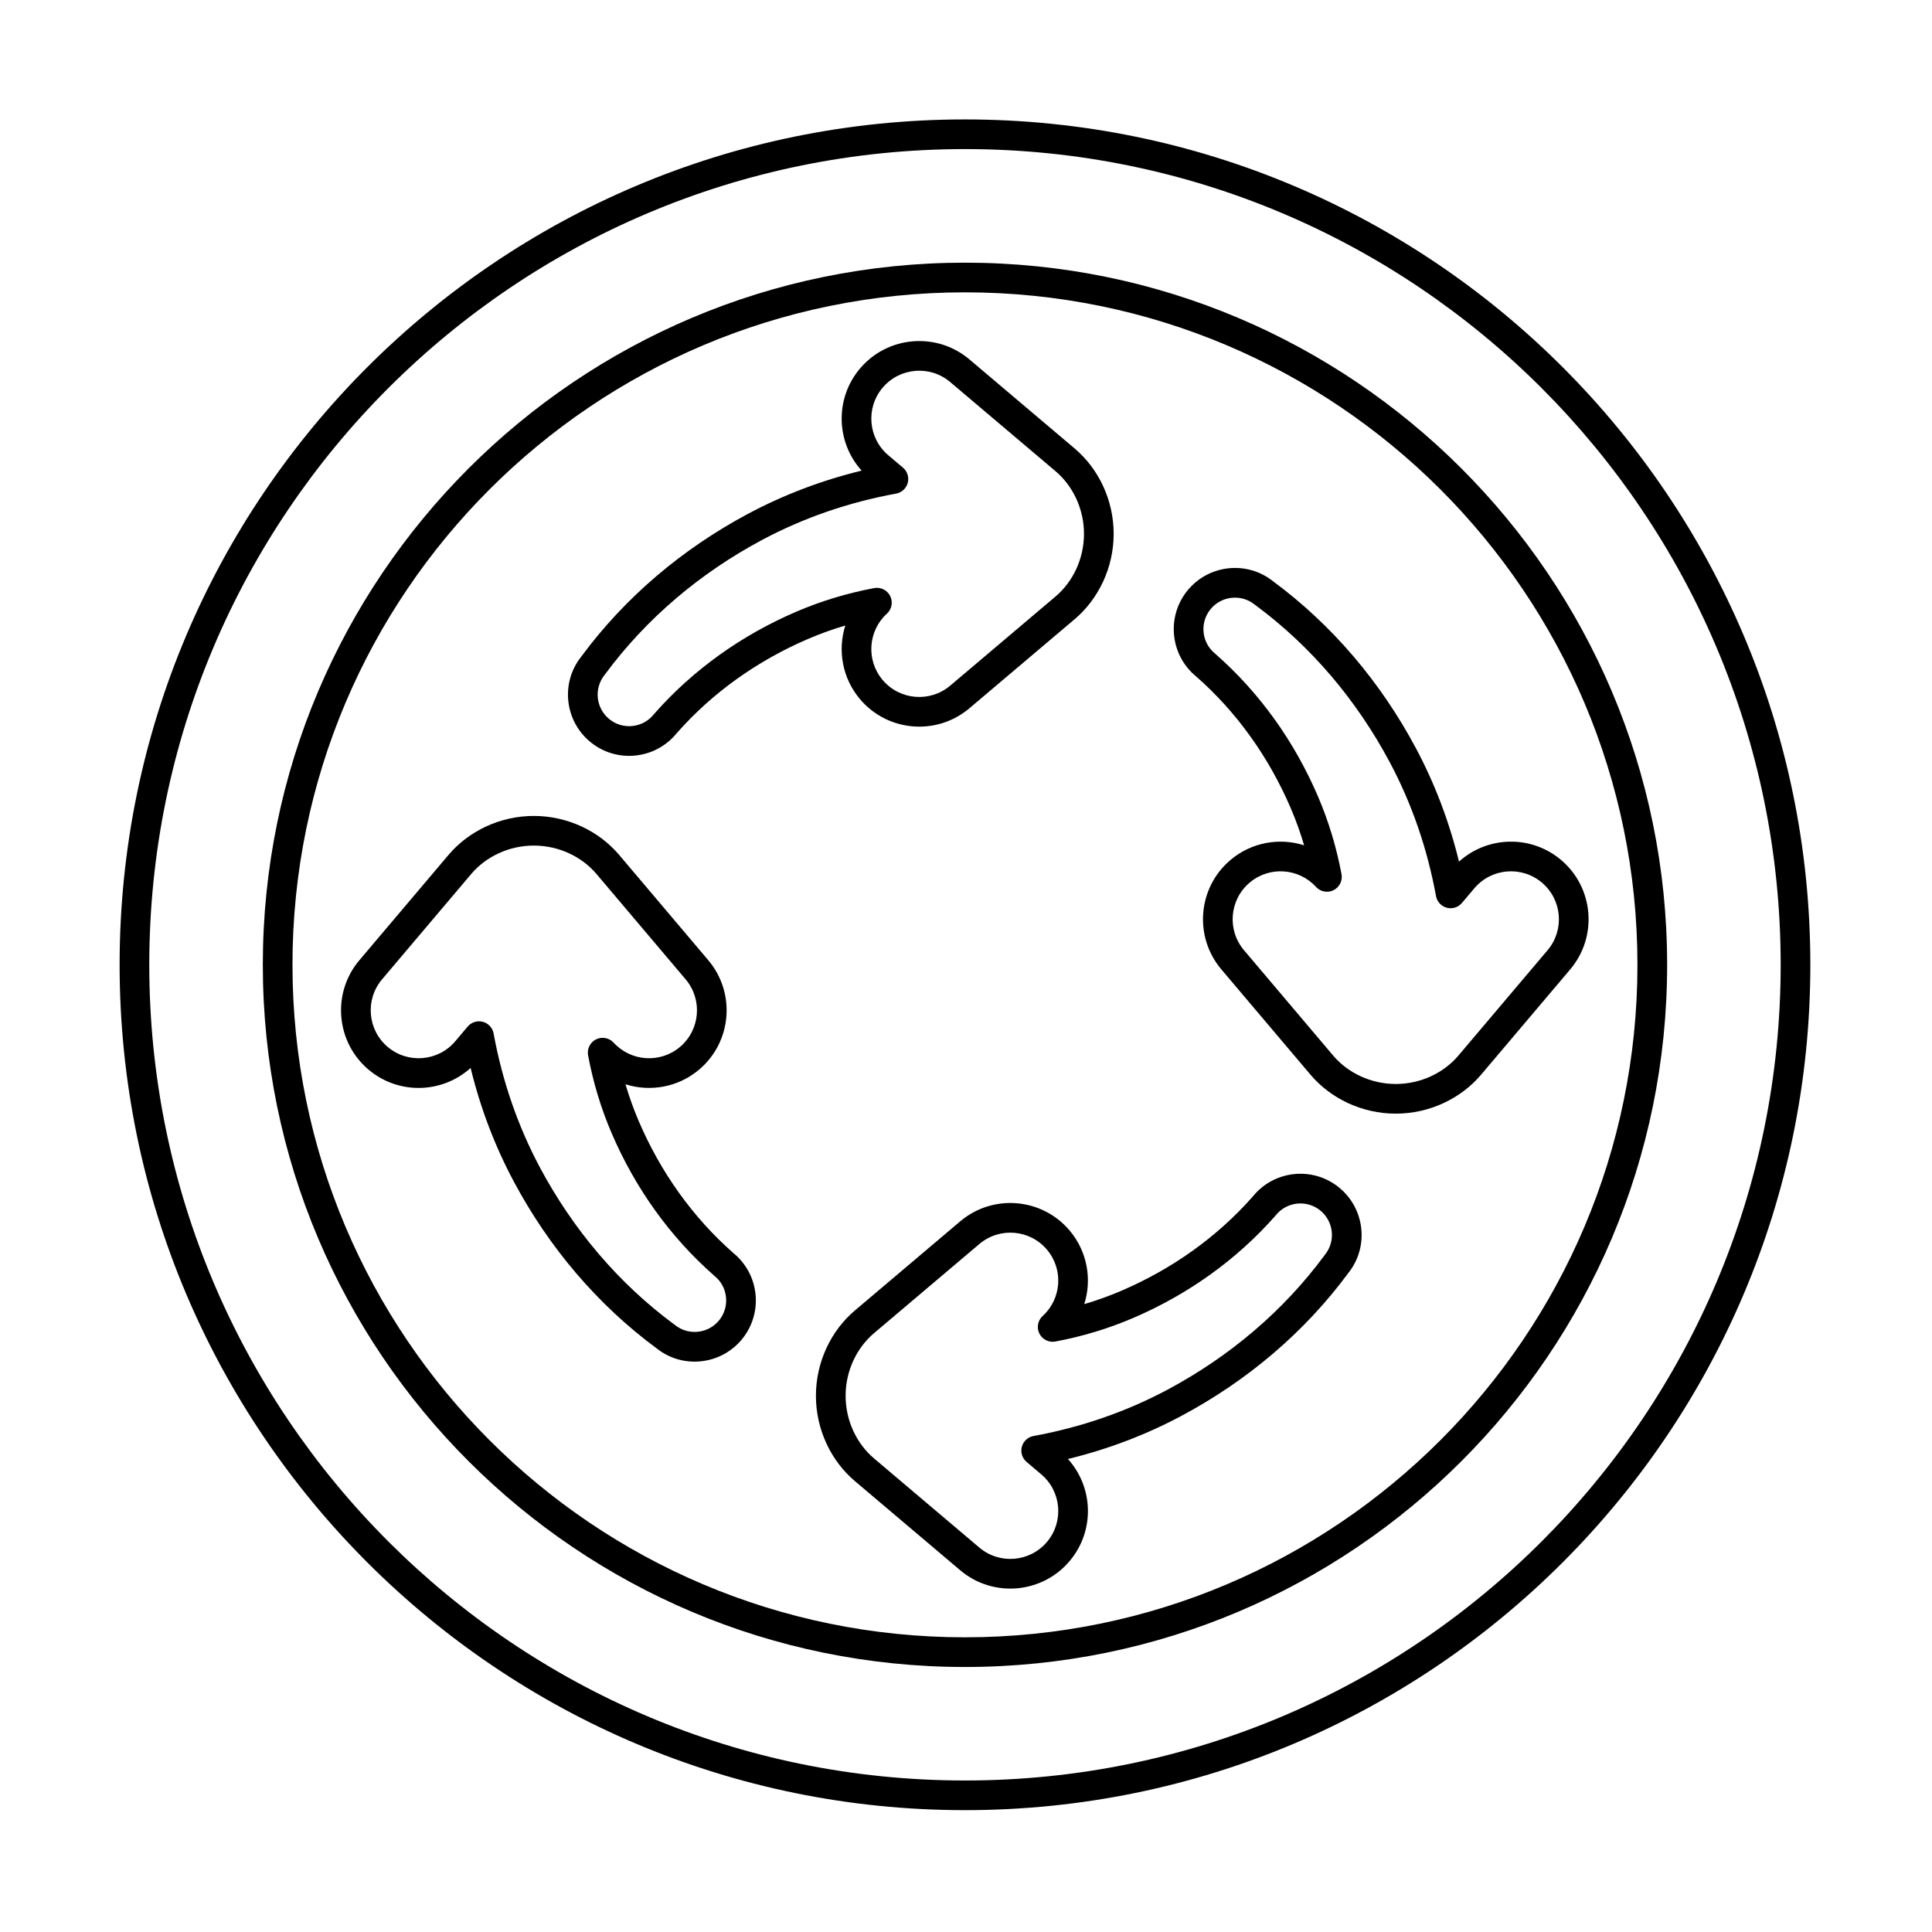 <?xml version="1.0" encoding="UTF-8"?>
<!-- Uploaded to: SVG Repo, www.svgrepo.com, Generator: SVG Repo Mixer Tools -->
<svg fill="#000000" width="800px" height="800px" version="1.1" viewBox="144 144 512 512" xmlns="http://www.w3.org/2000/svg">
 <g fill-rule="evenodd">
  <path d="m399.73 175.65c-123.65 0-224.03 100.38-224.03 224.03 0 123.65 100.38 224.03 224.03 224.03 123.65 0 224.03-100.38 224.03-224.03 0-123.65-100.38-224.03-224.03-224.03zm0 7.859c119.3 0 216.17 96.863 216.17 216.17s-96.863 216.17-216.17 216.17c-119.31 0-216.17-96.863-216.17-216.17 0-119.3 96.863-216.17 216.17-216.17z"/>
  <path d="m399.73 213.61c-102.7 0-186.08 83.379-186.08 186.08 0 102.7 83.379 186.08 186.08 186.08 102.7 0 186.08-83.379 186.08-186.08 0-102.7-83.379-186.08-186.08-186.08zm0 7.863c98.359 0 178.21 79.855 178.21 178.21 0 98.363-79.855 178.22-178.21 178.22-98.363 0-178.22-79.855-178.22-178.22 0-98.359 79.855-178.21 178.22-178.21z"/>
  <path d="m530.65 372.34c-2.586-10.605-6.418-20.695-11.438-30.094-9.301-17.426-22.141-32.621-37.875-44.23-6.93-5.519-17.094-4.402-22.691 2.539-5.606 6.961-4.519 17.152 2.418 22.773 10.785 9.488 19.258 21.453 24.996 34.84 1.371 3.195 2.555 6.484 3.547 9.848l-0.004-0.004c-6.516-2.062-13.922-0.84-19.523 3.898-8.664 7.336-9.742 20.32-2.41 28.988 7.359 8.695 17.141 20.25 23.625 27.91 5.328 6.297 13.633 10.32 22.602 10.32 8.973 0 17.273-4.023 22.605-10.32 6.484-7.66 16.262-19.215 23.625-27.91 7.332-8.664 6.254-21.652-2.41-28.988-7.953-6.731-19.547-6.375-27.066 0.43zm-37.902 6.699c1.184 1.297 3.086 1.652 4.656 0.871s2.434-2.512 2.113-4.238c-1.336-7.148-3.422-14.047-6.231-20.598-6.211-14.484-15.402-27.43-27.125-37.727-0.043-0.035-0.086-0.07-0.129-0.109-3.59-2.894-4.156-8.156-1.266-11.746 2.894-3.59 8.156-4.156 11.746-1.266 0.043 0.035 0.086 0.07 0.133 0.102 14.809 10.922 26.875 25.227 35.629 41.621 5.844 10.945 9.973 22.891 12.285 35.52 0.273 1.496 1.383 2.699 2.852 3.09s3.031-0.098 4.012-1.258l3.305-3.902c4.527-5.352 12.555-6.019 17.906-1.488 5.352 4.527 6.019 12.555 1.492 17.906l-23.625 27.914c-3.91 4.621-10.02 7.535-16.602 7.535-6.582 0-12.691-2.918-16.602-7.535l-23.625-27.914c-4.531-5.352-3.863-13.375 1.488-17.906 5.231-4.426 13.012-3.894 17.59 1.129z"/>
  <path d="m427.02 530.65c10.605-2.586 20.691-6.418 30.09-11.438 17.426-9.301 32.621-22.141 44.23-37.875 5.519-6.93 4.402-17.094-2.543-22.691-6.957-5.606-17.148-4.519-22.77 2.418-9.488 10.781-21.457 19.258-34.84 24.996-3.199 1.371-6.484 2.555-9.848 3.547l0.004-0.004c2.062-6.516 0.84-13.922-3.898-19.52-7.332-8.664-20.32-9.746-28.984-2.41-8.695 7.359-20.254 17.141-27.914 23.625-6.297 5.328-10.32 13.633-10.32 22.602 0 8.973 4.023 17.277 10.32 22.605 7.66 6.484 19.215 16.262 27.914 23.625 8.664 7.336 21.652 6.254 28.984-2.41 6.731-7.953 6.375-19.547-0.43-27.066zm-6.703-37.902c-1.297 1.184-1.652 3.086-0.871 4.656 0.781 1.574 2.516 2.434 4.242 2.113 7.148-1.336 14.047-3.422 20.598-6.231 14.484-6.211 27.426-15.402 37.723-27.121 0.039-0.043 0.074-0.086 0.109-0.129 2.894-3.59 8.156-4.16 11.746-1.266 3.59 2.894 4.156 8.156 1.266 11.746-0.035 0.043-0.066 0.086-0.102 0.133-10.922 14.809-25.227 26.875-41.621 35.629-10.945 5.844-22.891 9.973-35.52 12.285-1.496 0.273-2.699 1.387-3.09 2.852-0.391 1.469 0.098 3.031 1.258 4.012l3.902 3.305c5.352 4.531 6.019 12.555 1.492 17.906-4.531 5.352-12.555 6.019-17.906 1.492l-27.91-23.625c-4.621-3.91-7.539-10.02-7.539-16.605 0-6.582 2.918-12.691 7.539-16.602l27.91-23.625c5.352-4.531 13.375-3.863 17.906 1.492 4.426 5.231 3.891 13.008-1.129 17.59z"/>
  <path d="m268.72 427.02c2.582 10.605 6.418 20.695 11.438 30.094 9.301 17.426 22.141 32.621 37.871 44.23 6.93 5.519 17.098 4.402 22.691-2.543 5.606-6.957 4.519-17.148-2.418-22.77-10.781-9.488-19.258-21.453-24.996-34.84-1.371-3.199-2.555-6.484-3.547-9.848l0.004 0.004c6.516 2.062 13.922 0.84 19.523-3.898 8.664-7.332 9.742-20.32 2.41-28.984-7.359-8.695-17.141-20.25-23.625-27.914-5.328-6.297-13.633-10.32-22.602-10.32-8.973 0-17.273 4.023-22.605 10.32-6.484 7.664-16.262 19.215-23.625 27.914-7.332 8.664-6.254 21.652 2.41 28.984 7.953 6.731 19.547 6.375 27.066-0.43zm37.898-6.703c-1.184-1.297-3.086-1.652-4.656-0.871-1.57 0.781-2.434 2.516-2.113 4.242 1.336 7.148 3.422 14.047 6.231 20.598 6.211 14.484 15.402 27.426 27.125 37.723 0.043 0.039 0.086 0.074 0.129 0.109 3.59 2.894 4.156 8.156 1.266 11.746-2.894 3.59-8.156 4.16-11.746 1.266-0.043-0.035-0.086-0.066-0.133-0.102-14.809-10.922-26.875-25.227-35.629-41.621-5.844-10.945-9.973-22.891-12.281-35.52-0.273-1.496-1.387-2.699-2.856-3.094-1.469-0.391-3.031 0.098-4.012 1.258l-3.301 3.902c-4.531 5.352-12.555 6.019-17.906 1.488s-6.019-12.555-1.488-17.906l23.625-27.914c3.91-4.621 10.02-7.535 16.602-7.535 6.582 0 12.691 2.918 16.602 7.535l23.625 27.914c4.531 5.352 3.863 13.375-1.488 17.906-5.231 4.426-13.012 3.891-17.59-1.129z"/>
  <path d="m372.34 268.72c-10.605 2.586-20.691 6.418-30.09 11.438-17.426 9.301-32.621 22.141-44.23 37.875-5.519 6.93-4.402 17.094 2.543 22.691 6.957 5.606 17.148 4.519 22.77-2.418 9.488-10.781 21.457-19.258 34.84-24.996 3.195-1.371 6.484-2.555 9.848-3.547l-0.004 0.004c-2.062 6.516-0.84 13.922 3.898 19.523 7.332 8.664 20.32 9.742 28.988 2.41 8.695-7.359 20.25-17.141 27.91-23.625 6.297-5.332 10.32-13.633 10.32-22.605s-4.023-17.273-10.32-22.602c-7.66-6.484-19.215-16.266-27.91-23.625-8.664-7.332-21.656-6.25-28.988 2.41-6.731 7.953-6.375 19.547 0.43 27.066zm6.703 37.898c1.297-1.184 1.652-3.082 0.871-4.656-0.781-1.57-2.516-2.434-4.242-2.113-7.148 1.336-14.043 3.422-20.598 6.234-14.484 6.211-27.426 15.402-37.723 27.121-0.039 0.043-0.074 0.086-0.109 0.129-2.894 3.59-8.156 4.156-11.746 1.266-3.59-2.894-4.156-8.156-1.266-11.746 0.035-0.043 0.07-0.09 0.102-0.133 10.922-14.805 25.227-26.875 41.621-35.629 10.945-5.844 22.891-9.973 35.52-12.281 1.496-0.273 2.699-1.387 3.09-2.852 0.391-1.469-0.098-3.031-1.258-4.016l-3.902-3.301c-5.352-4.531-6.019-12.555-1.492-17.906 4.531-5.352 12.555-6.019 17.906-1.488l27.91 23.625c4.621 3.91 7.539 10.02 7.539 16.602 0 6.586-2.918 12.691-7.539 16.602l-27.91 23.625c-5.352 4.527-13.375 3.863-17.906-1.492-4.426-5.231-3.891-13.012 1.129-17.59z"/>
 </g>
</svg>